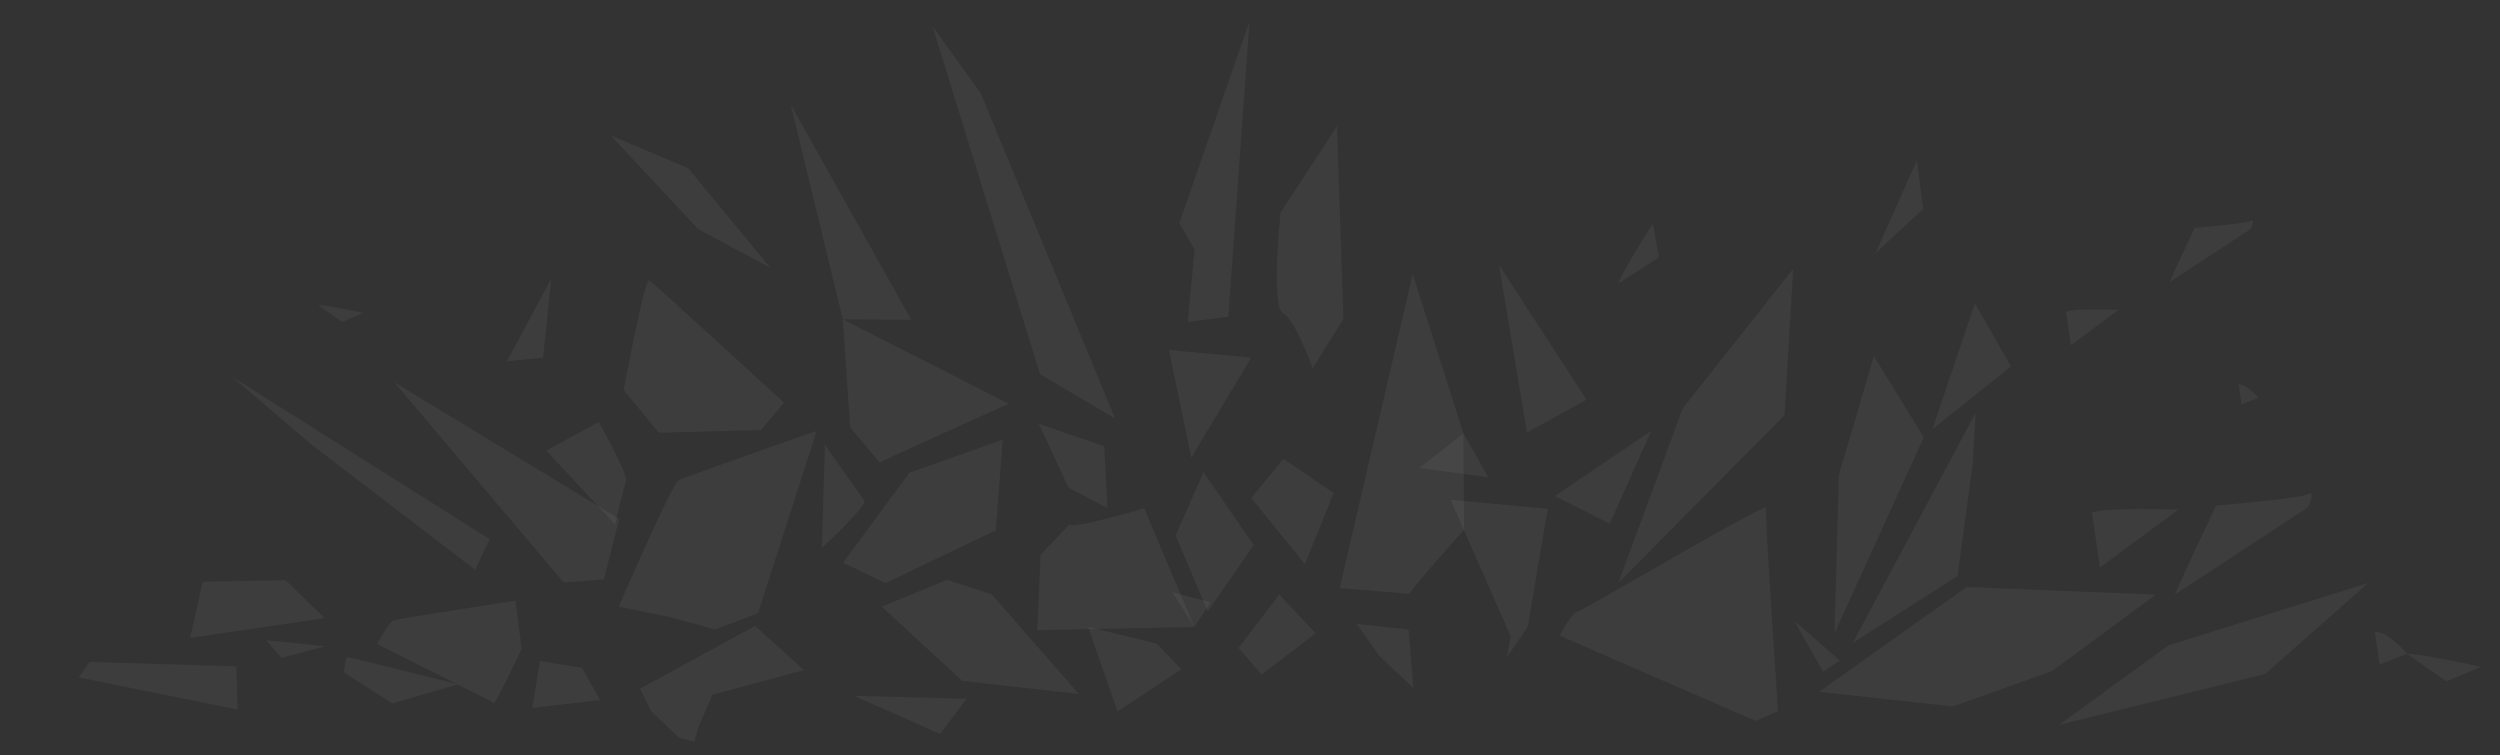 <?xml version="1.0" encoding="UTF-8" standalone="no"?>
<svg
   xmlns:dc="http://purl.org/dc/elements/1.1/"
   xmlns:cc="http://creativecommons.org/ns#"
   xmlns:rdf="http://www.w3.org/1999/02/22-rdf-syntax-ns#"
   xmlns:svg="http://www.w3.org/2000/svg"
   xmlns="http://www.w3.org/2000/svg"
   xmlns:sodipodi="http://sodipodi.sourceforge.net/DTD/sodipodi-0.dtd"
   xmlns:inkscape="http://www.inkscape.org/namespaces/inkscape"
   width="993"
   height="300"
   viewBox="0 0 262.731 79.375"
   version="1.1"
   id="svg1459"
   inkscape:version="1.0 (4035a4fb49, 2020-05-01)"
   sodipodi:docname="glass-white-05.svg">
  <rect x="0" y="0" width="262.731" height="79.375" fill="#333333" stroke="none"/>
  <defs
     id="defs1453" />
  <sodipodi:namedview
     id="base"
     pagecolor="#ffffff"
     bordercolor="#666666"
     borderopacity="1.0"
     inkscape:pageopacity="0.0"
     inkscape:pageshadow="2"
     inkscape:zoom="0.75440141"
     inkscape:cx="498.00691"
     inkscape:cy="43.166386"
     inkscape:document-units="px"
     inkscape:current-layer="layer1"
     inkscape:document-rotation="0"
     showgrid="false"
     units="px"
     inkscape:window-width="1920"
     inkscape:window-height="1027"
     inkscape:window-x="1358"
     inkscape:window-y="-8"
     inkscape:window-maximized="1" />
  <g
     inkscape:label="Layer 1"
     inkscape:groupmode="layer"
     id="layer1">
    <path
       sodipodi:nodetypes="cccccc"
       inkscape:connector-curvature="0"
       id="path4205"
       d="m 191.162,72.706 14.097,1.535 10.425,-3.74 10.887,-8.011 -19.879,-0.801 z"
       style="fill:#ffffff;fill-opacity:0.05;stroke:none;stroke-width:0.265"
       inkscape:export-filename="/root/Desktop/propuesta logo mobile forense.png"
       inkscape:export-xdpi="130.39999"
       inkscape:export-ydpi="130.39999" />
    <path
       inkscape:connector-curvature="0"
       id="path4207"
       d="m 184.488,75.763 2.37,-1.022 c 0,0 -1.394,-20.609 -1.265,-21.343 0.129,-0.734 -19.119,10.748 -19.768,10.845 -0.649,0.097 -1.923,2.551 -1.923,2.551 z"
       style="fill:#ffffff;fill-opacity:0.05;stroke:none;stroke-width:0.265"
       inkscape:export-filename="/root/Desktop/propuesta logo mobile forense.png"
       inkscape:export-xdpi="130.39999"
       inkscape:export-ydpi="130.39999" />
    <path
       sodipodi:nodetypes="cccccc"
       inkscape:connector-curvature="0"
       id="path4209"
       d="m 158.366,69.038 2.182,-3.132 2.106,-12.439 -10.213,-0.943 6.314,14.325 z"
       style="fill:#ffffff;fill-opacity:0.05;stroke:none;stroke-width:0.265"
       inkscape:export-filename="/root/Desktop/propuesta logo mobile forense.png"
       inkscape:export-xdpi="130.39999"
       inkscape:export-ydpi="130.39999" />
    <path
       sodipodi:nodetypes="cccccc"
       inkscape:connector-curvature="0"
       id="path4211"
       d="m 148.116,62.406 c 0.364,-0.718 5.745,-6.73 5.745,-6.73 l -0.061,-10.13 -5.338,-16.742 -7.669,33.005 z"
       style="fill:#ffffff;fill-opacity:0.05;stroke:none;stroke-width:0.265"
       inkscape:export-filename="/root/Desktop/propuesta logo mobile forense.png"
       inkscape:export-xdpi="130.39999"
       inkscape:export-ydpi="130.39999" />
    <path
       inkscape:connector-curvature="0"
       id="path4213"
       d="m 137.137,59.291 3.026,-7.484 -5.29,-3.581 -3.381,4.111 z"
       style="fill:#ffffff;fill-opacity:0.05;stroke:none;stroke-width:0.265"
       inkscape:export-filename="/root/Desktop/propuesta logo mobile forense.png"
       inkscape:export-xdpi="130.39999"
       inkscape:export-ydpi="130.39999" />
    <path
       inkscape:connector-curvature="0"
       id="path4215"
       d="m 131.756,57.288 -5.28,-7.672 -2.93,6.658 3.371,7.995 z"
       style="fill:#ffffff;fill-opacity:0.05;stroke:none;stroke-width:0.265"
       inkscape:export-filename="/root/Desktop/propuesta logo mobile forense.png"
       inkscape:export-xdpi="130.39999"
       inkscape:export-ydpi="130.39999" />
    <path
       inkscape:connector-curvature="0"
       id="path4217"
       d="m 138.26,66.561 -3.816,-4.081 -4.292,5.617 2.438,2.797 z"
       style="fill:#ffffff;fill-opacity:0.05;stroke:none;stroke-width:0.265"
       inkscape:export-filename="/root/Desktop/propuesta logo mobile forense.png"
       inkscape:export-xdpi="130.39999"
       inkscape:export-ydpi="130.39999" />
    <path
       inkscape:connector-curvature="0"
       id="path4219"
       d="M 98.803,77.143 101.568,73.442 89.75,73.12 Z"
       style="fill:#ffffff;fill-opacity:0.05;stroke:none;stroke-width:0.265"
       inkscape:export-filename="/root/Desktop/propuesta logo mobile forense.png"
       inkscape:export-xdpi="130.39999"
       inkscape:export-ydpi="130.39999" />
    <path
       inkscape:connector-curvature="0"
       id="path4221"
       d="m 148.533,72.308 -0.499,-6.142 -5.452,-0.59 2.411,3.397 z"
       style="fill:#ffffff;fill-opacity:0.05;stroke:none;stroke-width:0.265"
       inkscape:export-filename="/root/Desktop/propuesta logo mobile forense.png"
       inkscape:export-xdpi="130.39999"
       inkscape:export-ydpi="130.39999" />
    <path
       inkscape:connector-curvature="0"
       id="path4223"
       d="m 121.577,67.652 2.56,2.685 -6.699,4.437 -3.087,-8.904 z"
       style="fill:#ffffff;fill-opacity:0.05;stroke:none;stroke-width:0.265"
       inkscape:export-filename="/root/Desktop/propuesta logo mobile forense.png"
       inkscape:export-xdpi="130.39999"
       inkscape:export-ydpi="130.39999" />
    <path
       inkscape:connector-curvature="0"
       id="path4225"
       d="m 127.218,63.296 -1.707,2.597 -2.289,-3.636 z"
       style="fill:#ffffff;fill-opacity:0.05;stroke:none;stroke-width:0.265"
       inkscape:export-filename="/root/Desktop/propuesta logo mobile forense.png"
       inkscape:export-xdpi="130.39999"
       inkscape:export-ydpi="130.39999" />
    <path
       sodipodi:nodetypes="ccccc"
       inkscape:connector-curvature="0"
       id="path4227"
       d="m 192.786,66.58 0.465,-16.667 3.678,-12.485 5.249,8.529 z"
       style="fill:#ffffff;fill-opacity:0.05;stroke:none;stroke-width:0.265"
       inkscape:export-filename="/root/Desktop/propuesta logo mobile forense.png"
       inkscape:export-xdpi="130.39999"
       inkscape:export-ydpi="130.39999" />
    <path
       inkscape:connector-curvature="0"
       id="path4229"
       d="m 51.931,73.866 c 0.395,-0.389 2.894,-5.669 2.894,-5.669 l -0.656,-5.066 c 0,0 -12.314,1.882 -12.805,2.053 -0.491,0.17 -1.737,2.494 -1.737,2.494 z"
       style="fill:#ffffff;fill-opacity:0.05;stroke:none;stroke-width:0.265"
       inkscape:export-filename="/root/Desktop/propuesta logo mobile forense.png"
       inkscape:export-xdpi="130.39999"
       inkscape:export-ydpi="130.39999" />
    <path
       inkscape:connector-curvature="0"
       id="path4231"
       d="m 36.411,69.048 c 1.22,0.206 11.702,2.867 11.702,2.867 l -6.889,2.015 -5.099,-3.27 z"
       style="fill:#ffffff;fill-opacity:0.05;stroke:none;stroke-width:0.265"
       inkscape:export-filename="/root/Desktop/propuesta logo mobile forense.png"
       inkscape:export-xdpi="130.39999"
       inkscape:export-ydpi="130.39999" />
    <path
       inkscape:connector-curvature="0"
       id="path4233"
       d="m 27.963,67.304 c 0.709,0.006 6.202,0.619 6.202,0.619 l -4.559,1.205 z"
       style="fill:#ffffff;fill-opacity:0.05;stroke:none;stroke-width:0.265"
       inkscape:export-filename="/root/Desktop/propuesta logo mobile forense.png"
       inkscape:export-xdpi="130.39999"
       inkscape:export-ydpi="130.39999" />
    <path
       sodipodi:nodetypes="ccccc"
       inkscape:connector-curvature="0"
       id="path4235"
       d="M 49.94,59.884 32.73,46.718 24.369,39.58 51.45,56.657 Z"
       style="fill:#ffffff;fill-opacity:0.05;stroke:none;stroke-width:0.265"
       inkscape:export-filename="/root/Desktop/propuesta logo mobile forense.png"
       inkscape:export-xdpi="130.39999"
       inkscape:export-ydpi="130.39999" />
    <path
       sodipodi:nodetypes="ccccc"
       inkscape:connector-curvature="0"
       id="path4237"
       d="M 59.237,61.216 41.435,40.173 65.075,54.525 63.469,60.881 Z"
       style="fill:#ffffff;fill-opacity:0.05;stroke:none;stroke-width:0.265"
       inkscape:export-filename="/root/Desktop/propuesta logo mobile forense.png"
       inkscape:export-xdpi="130.39999"
       inkscape:export-ydpi="130.39999" />
    <path
       inkscape:connector-curvature="0"
       id="path4239"
       d="m 67.263,72.374 1.173,2.365 2.904,2.772 1.609,0.45 0.456,-1.545 1.478,-3.412 9.608,-2.581 -5.133,-4.645 z"
       style="fill:#ffffff;fill-opacity:0.05;stroke:none;stroke-width:0.265"
       inkscape:export-filename="/root/Desktop/propuesta logo mobile forense.png"
       inkscape:export-xdpi="130.39999"
       inkscape:export-ydpi="130.39999" />
    <path
       inkscape:connector-curvature="0"
       id="path4241"
       d="M 63.062,73.566 61.166,70.191 56.75,69.457 55.941,74.401 Z"
       style="fill:#ffffff;fill-opacity:0.05;stroke:none;stroke-width:0.265"
       inkscape:export-filename="/root/Desktop/propuesta logo mobile forense.png"
       inkscape:export-xdpi="130.39999"
       inkscape:export-ydpi="130.39999" />
    <path
       inkscape:connector-curvature="0"
       id="path4243"
       d="m 75.163,66.16 4.499,-1.719 6.165,-19.158 c 0,0 -13.826,4.802 -14.527,5.202 -0.7,0.4 -6.285,13.267 -6.285,13.267 l 5.378,1.098 z"
       style="fill:#ffffff;fill-opacity:0.05;stroke:none;stroke-width:0.265"
       inkscape:export-filename="/root/Desktop/propuesta logo mobile forense.png"
       inkscape:export-xdpi="130.39999"
       inkscape:export-ydpi="130.39999" />
    <path
       sodipodi:nodetypes="cccccc"
       inkscape:connector-curvature="0"
       id="path4245"
       d="m 101.126,71.554 12.249,1.377 -9.158,-10.476 -4.687,-1.519 -6.868,2.816 z"
       style="fill:#ffffff;fill-opacity:0.05;stroke:none;stroke-width:0.265"
       inkscape:export-filename="/root/Desktop/propuesta logo mobile forense.png"
       inkscape:export-xdpi="130.39999"
       inkscape:export-ydpi="130.39999" />
    <path
       inkscape:connector-curvature="0"
       id="path4247"
       d="m 86.364,57.598 c 0,0 4.861,-4.498 4.473,-4.988 -0.389,-0.49 -4.147,-5.897 -4.147,-5.897 z"
       style="fill:#ffffff;fill-opacity:0.05;stroke:none;stroke-width:0.265"
       inkscape:export-filename="/root/Desktop/propuesta logo mobile forense.png"
       inkscape:export-xdpi="130.39999"
       inkscape:export-ydpi="130.39999" />
    <path
       sodipodi:nodetypes="ccccc"
       inkscape:connector-curvature="0"
       id="path4249"
       d="m 92.446,48.605 c 0.458,-0.272 13.562,-6.177 13.562,-6.177 l -17.433,-8.867 0.776,11.374 z"
       style="fill:#ffffff;fill-opacity:0.05;stroke:none;stroke-width:0.265"
       inkscape:export-filename="/root/Desktop/propuesta logo mobile forense.png"
       inkscape:export-xdpi="130.39999"
       inkscape:export-ydpi="130.39999" />
    <path
       sodipodi:nodetypes="cccccc"
       inkscape:connector-curvature="0"
       id="path4251"
       d="m 82.394,42.32 c 0,0 -13.684,-12.564 -14.165,-12.866 -0.481,-0.301 -2.685,11.537 -2.685,11.537 l 3.707,4.489 10.721,-0.289 z"
       style="fill:#ffffff;fill-opacity:0.05;stroke:none;stroke-width:0.265"
       inkscape:export-filename="/root/Desktop/propuesta logo mobile forense.png"
       inkscape:export-xdpi="130.39999"
       inkscape:export-ydpi="130.39999" />
    <path
       inkscape:connector-curvature="0"
       id="path4253"
       d="m 64.659,55.142 c 0.067,-0.648 0.919,-3.91 1.138,-4.61 0.219,-0.701 -2.872,-6.184 -2.872,-6.184 l -5.512,3.007 z"
       style="fill:#ffffff;fill-opacity:0.05;stroke:none;stroke-width:0.265"
       inkscape:export-filename="/root/Desktop/propuesta logo mobile forense.png"
       inkscape:export-xdpi="130.39999"
       inkscape:export-ydpi="130.39999" />
    <path
       sodipodi:nodetypes="cccccc"
       inkscape:connector-curvature="0"
       id="path4255"
       d="m 112.383,55.124 c 0.64,0.473 7.864,-1.719 7.864,-1.719 l 5.265,12.487 -16.497,0.328 0.346,-7.932 z"
       style="fill:#ffffff;fill-opacity:0.05;stroke:none;stroke-width:0.265"
       inkscape:export-filename="/root/Desktop/propuesta logo mobile forense.png"
       inkscape:export-xdpi="130.39999"
       inkscape:export-ydpi="130.39999" />
    <path
       sodipodi:nodetypes="ccccc"
       inkscape:connector-curvature="0"
       id="path4257"
       d="M 117.195,43.991 103.063,9.784 97.989,2.727 109.293,39.312 Z"
       style="fill:#ffffff;fill-opacity:0.05;stroke:none;stroke-width:0.265"
       inkscape:export-filename="/root/Desktop/propuesta logo mobile forense.png"
       inkscape:export-xdpi="130.39999"
       inkscape:export-ydpi="130.39999" />
    <path
       inkscape:connector-curvature="0"
       id="path4259"
       d="m 105.374,46.213 -9.787,3.456 -6.998,9.467 4.469,2.146 11.594,-5.553 z"
       style="fill:#ffffff;fill-opacity:0.05;stroke:none;stroke-width:0.265"
       inkscape:export-filename="/root/Desktop/propuesta logo mobile forense.png"
       inkscape:export-xdpi="130.39999"
       inkscape:export-ydpi="130.39999" />
    <path
       inkscape:connector-curvature="0"
       id="path4261"
       d="m 109.163,44.521 6.883,2.39 0.342,6.484 -4.091,-2.128 z"
       style="fill:#ffffff;fill-opacity:0.05;stroke:none;stroke-width:0.265"
       inkscape:export-filename="/root/Desktop/propuesta logo mobile forense.png"
       inkscape:export-xdpi="130.39999"
       inkscape:export-ydpi="130.39999" />
    <path
       inkscape:connector-curvature="0"
       id="path4263"
       d="m 124.827,33.826 4.264,-0.541 2.222,-31.029 -7.373,21.18 1.598,2.804 z"
       style="fill:#ffffff;fill-opacity:0.05;stroke:none;stroke-width:0.265"
       inkscape:export-filename="/root/Desktop/propuesta logo mobile forense.png"
       inkscape:export-xdpi="130.39999"
       inkscape:export-ydpi="130.39999" />
    <path
       sodipodi:nodetypes="ccccc"
       inkscape:connector-curvature="0"
       id="path4265"
       d="m 170.08,61.25 c 0.671,-0.68 17.461,-17.61 17.461,-17.61 l 0.911,-15.395 -11.614,14.678 z"
       style="fill:#ffffff;fill-opacity:0.05;stroke:none;stroke-width:0.265"
       inkscape:export-filename="/root/Desktop/propuesta logo mobile forense.png"
       inkscape:export-xdpi="130.39999"
       inkscape:export-ydpi="130.39999" />
    <path
       sodipodi:nodetypes="cccc"
       inkscape:connector-curvature="0"
       id="path4267"
       d="m 203.086,45.095 8.248,-6.581 -3.785,-6.634 z"
       style="fill:#ffffff;fill-opacity:0.05;stroke:none;stroke-width:0.265"
       inkscape:export-filename="/root/Desktop/propuesta logo mobile forense.png"
       inkscape:export-xdpi="130.39999"
       inkscape:export-ydpi="130.39999" />
    <path
       inkscape:connector-curvature="0"
       id="path4269"
       d="m 228.556,62.49 c 0.395,-1.04 4.337,-9.358 4.337,-9.358 0,0 8.801,-0.723 9.661,-1.205 0.859,-0.482 -0.008,1.389 -0.008,1.389 z"
       style="fill:#ffffff;fill-opacity:0.05;stroke:none;stroke-width:0.265"
       inkscape:export-filename="/root/Desktop/propuesta logo mobile forense.png"
       inkscape:export-xdpi="130.39999"
       inkscape:export-ydpi="130.39999" />
    <path
       sodipodi:nodetypes="ccccc"
       inkscape:connector-curvature="0"
       id="path4271"
       d="m 227.903,67.814 -11.485,8.349 21.614,-5.319 10.871,-9.584 z"
       style="fill:#ffffff;fill-opacity:0.05;stroke:none;stroke-width:0.265"
       inkscape:export-filename="/root/Desktop/propuesta logo mobile forense.png"
       inkscape:export-xdpi="130.39999"
       inkscape:export-ydpi="130.39999" />
    <path
       inkscape:connector-curvature="0"
       id="path4273"
       d="m 249.574,66.403 c 1.433,-0.081 3.378,2.301 3.378,2.301 l -2.88,1.144 z"
       style="fill:#ffffff;fill-opacity:0.05;stroke:none;stroke-width:0.265"
       inkscape:export-filename="/root/Desktop/propuesta logo mobile forense.png"
       inkscape:export-xdpi="130.39999"
       inkscape:export-ydpi="130.39999" />
    <path
       inkscape:connector-curvature="0"
       id="path4275"
       d="m 252.952,68.703 c 1.651,0.02 7.797,1.372 7.797,1.372 l -3.657,1.528 z"
       style="fill:#ffffff;fill-opacity:0.05;stroke:none;stroke-width:0.265"
       inkscape:export-filename="/root/Desktop/propuesta logo mobile forense.png"
       inkscape:export-xdpi="130.39999"
       inkscape:export-ydpi="130.39999" />
    <path
       sodipodi:nodetypes="cccc"
       inkscape:connector-curvature="0"
       id="path4277"
       d="m 219.852,53.883 c 0.89,-0.579 9.078,-0.33 9.078,-0.33 l -8.24,6.09 z"
       style="fill:#ffffff;fill-opacity:0.05;stroke:none;stroke-width:0.265"
       inkscape:export-filename="/root/Desktop/propuesta logo mobile forense.png"
       inkscape:export-xdpi="130.39999"
       inkscape:export-ydpi="130.39999" />
    <path
       inkscape:connector-curvature="0"
       id="path4279"
       d="m 207.328,48.668 0.301,-5.302 -12.92,24.211 11.008,-7.039 z"
       style="fill:#ffffff;fill-opacity:0.05;stroke:none;stroke-width:0.265"
       inkscape:export-filename="/root/Desktop/propuesta logo mobile forense.png"
       inkscape:export-xdpi="130.39999"
       inkscape:export-ydpi="130.39999" />
    <path
       inkscape:connector-curvature="0"
       id="path4281"
       d="m 188.578,65.242 4.781,4.184 -1.779,1.158 z"
       style="fill:#ffffff;fill-opacity:0.05;stroke:none;stroke-width:0.265"
       inkscape:export-filename="/root/Desktop/propuesta logo mobile forense.png"
       inkscape:export-xdpi="130.39999"
       inkscape:export-ydpi="130.39999" />
    <path
       inkscape:connector-curvature="0"
       id="path4283"
       d="m 156.411,50.162 -2.612,-4.616 -4.624,3.631 z"
       style="fill:#ffffff;fill-opacity:0.05;stroke:none;stroke-width:0.265"
       inkscape:export-filename="/root/Desktop/propuesta logo mobile forense.png"
       inkscape:export-xdpi="130.39999"
       inkscape:export-ydpi="130.39999" />
    <path
       sodipodi:nodetypes="cccscc"
       inkscape:connector-curvature="0"
       id="path4285"
       d="m 141.18,33.538 -0.666,-20.288 -5.932,9.084 c 0,0 -1.067,9.813 0.246,10.56 1.313,0.747 3.123,5.81 3.123,5.81 z"
       style="fill:#ffffff;fill-opacity:0.05;stroke:none;stroke-width:0.265"
       inkscape:export-filename="/root/Desktop/propuesta logo mobile forense.png"
       inkscape:export-xdpi="130.39999"
       inkscape:export-ydpi="130.39999" />
    <path
       sodipodi:nodetypes="ccccc"
       inkscape:connector-curvature="0"
       id="path4287"
       d="m 30.008,60.967 4.119,3.991 -14.148,2.085 1.328,-5.907 z"
       style="fill:#ffffff;fill-opacity:0.05;stroke:none;stroke-width:0.265"
       inkscape:export-filename="/root/Desktop/propuesta logo mobile forense.png"
       inkscape:export-xdpi="130.39999"
       inkscape:export-ydpi="130.39999" />
    <path
       inkscape:connector-curvature="0"
       id="path4289"
       d="M 24.972,74.577 8.264,71.189 9.408,69.566 24.839,70.027 Z"
       style="fill:#ffffff;fill-opacity:0.05;stroke:none;stroke-width:0.265"
       inkscape:export-filename="/root/Desktop/propuesta logo mobile forense.png"
       inkscape:export-xdpi="130.39999"
       inkscape:export-ydpi="130.39999" />
    <path
       inkscape:connector-curvature="0"
       id="path4291"
       d="m 57.939,29.272 -0.864,8.315 -3.799,0.376 z"
       style="fill:#ffffff;fill-opacity:0.05;stroke:none;stroke-width:0.265"
       inkscape:export-filename="/root/Desktop/propuesta logo mobile forense.png"
       inkscape:export-xdpi="130.39999"
       inkscape:export-ydpi="130.39999" />
    <path
       sodipodi:nodetypes="cccc"
       inkscape:connector-curvature="0"
       id="path4293"
       d="M 95.768,33.607 88.574,33.56 83.096,10.982 Z"
       style="fill:#ffffff;fill-opacity:0.05;stroke:none;stroke-width:0.265"
       inkscape:export-filename="/root/Desktop/propuesta logo mobile forense.png"
       inkscape:export-xdpi="130.39999"
       inkscape:export-ydpi="130.39999" />
    <path
       inkscape:connector-curvature="0"
       id="path4295"
       d="M 131.499,37.583 125.197,48.086 122.842,36.778 Z"
       style="fill:#ffffff;fill-opacity:0.05;stroke:none;stroke-width:0.265"
       inkscape:export-filename="/root/Desktop/propuesta logo mobile forense.png"
       inkscape:export-xdpi="130.39999"
       inkscape:export-ydpi="130.39999" />
    <path
       sodipodi:nodetypes="cccc"
       inkscape:connector-curvature="0"
       id="path4297"
       d="m 166.735,42.007 -6.26,3.44 -2.952,-17.624 z"
       style="fill:#ffffff;fill-opacity:0.05;stroke:none;stroke-width:0.265"
       inkscape:export-filename="/root/Desktop/propuesta logo mobile forense.png"
       inkscape:export-xdpi="130.39999"
       inkscape:export-ydpi="130.39999" />
    <path
       inkscape:transform-center-y="11.806654"
       inkscape:transform-center-x="-2.154156"
       style="fill:#ffffff;fill-opacity:0.05;stroke:none;stroke-width:0.265"
       d="m 169.176,55.042 -5.792,-2.906 10.146,-6.851 z"
       id="path4299"
       inkscape:connector-curvature="0"
       sodipodi:nodetypes="cccc"
       inkscape:export-filename="/root/Desktop/propuesta logo mobile forense.png"
       inkscape:export-xdpi="130.39999"
       inkscape:export-ydpi="130.39999" />
    <path
       inkscape:export-ydpi="130.39999"
       inkscape:export-xdpi="130.39999"
       inkscape:export-filename="/root/Desktop/propuesta logo mobile forense.png"
       style="fill:#ffffff;fill-opacity:0.05;stroke:none;stroke-width:0.265"
       d="m 170.073,29.799 c 0.477,-1.411 3.628,-6.309 3.628,-6.309 l 0.637,3.558 z"
       id="path2128"
       inkscape:connector-curvature="0" />
    <path
       inkscape:export-ydpi="130.39999"
       inkscape:export-xdpi="130.39999"
       inkscape:export-filename="/root/Desktop/propuesta logo mobile forense.png"
       style="fill:#ffffff;fill-opacity:0.05;stroke:none;stroke-width:0.265"
       d="m 228.006,29.655 c 0.241,-0.635 2.647,-5.712 2.647,-5.712 0,0 5.373,-0.441 5.897,-0.736 0.525,-0.294 -0.005,0.848 -0.005,0.848 z"
       id="path2130"
       inkscape:connector-curvature="0" />
    <path
       inkscape:export-ydpi="130.39999"
       inkscape:export-xdpi="130.39999"
       inkscape:export-filename="/root/Desktop/propuesta logo mobile forense.png"
       style="fill:#ffffff;fill-opacity:0.05;stroke:none;stroke-width:0.265"
       d="M 73.34,24.051 80.971,28.16 72.326,17.678 64.177,14.234 Z"
       id="path2132"
       inkscape:connector-curvature="0"
       sodipodi:nodetypes="ccccc" />
    <path
       inkscape:export-ydpi="130.39999"
       inkscape:export-xdpi="130.39999"
       inkscape:export-filename="/root/Desktop/propuesta logo mobile forense.png"
       style="fill:#ffffff;fill-opacity:0.05;stroke:none;stroke-width:0.265"
       d="m 235.264,40.4 c 0.874,-0.049 2.062,1.404 2.062,1.404 l -1.758,0.698 z"
       id="path2134"
       inkscape:connector-curvature="0" />
    <path
       inkscape:export-ydpi="130.39999"
       inkscape:export-xdpi="130.39999"
       inkscape:export-filename="/root/Desktop/propuesta logo mobile forense.png"
       style="fill:#ffffff;fill-opacity:0.05;stroke:none;stroke-width:0.265"
       d="m 33.429,32.055 c 1.008,0.012 4.759,0.837 4.759,0.837 l -2.232,0.933 z"
       id="path2136"
       inkscape:connector-curvature="0" />
    <path
       inkscape:export-ydpi="130.39999"
       inkscape:export-xdpi="130.39999"
       inkscape:export-filename="/root/Desktop/propuesta logo mobile forense.png"
       style="fill:#ffffff;fill-opacity:0.05;stroke:none;stroke-width:0.265"
       d="m 217.122,32.758 c 0.543,-0.353 5.542,-0.201 5.542,-0.201 l -5.03,3.718 z"
       id="path2138"
       inkscape:connector-curvature="0"
       sodipodi:nodetypes="cccc" />
    <path
       inkscape:export-ydpi="130.39999"
       inkscape:export-xdpi="130.39999"
       inkscape:export-filename="/root/Desktop/propuesta logo mobile forense.png"
       sodipodi:nodetypes="cccc"
       inkscape:connector-curvature="0"
       id="path2140"
       d="m 201.442,16.873 0.671,5.073 -5.025,4.685 z"
       style="fill:#ffffff;fill-opacity:0.05;stroke:none;stroke-width:0.265"
       inkscape:transform-center-x="2.154156"
       inkscape:transform-center-y="-11.806654" />
  </g>
</svg>
